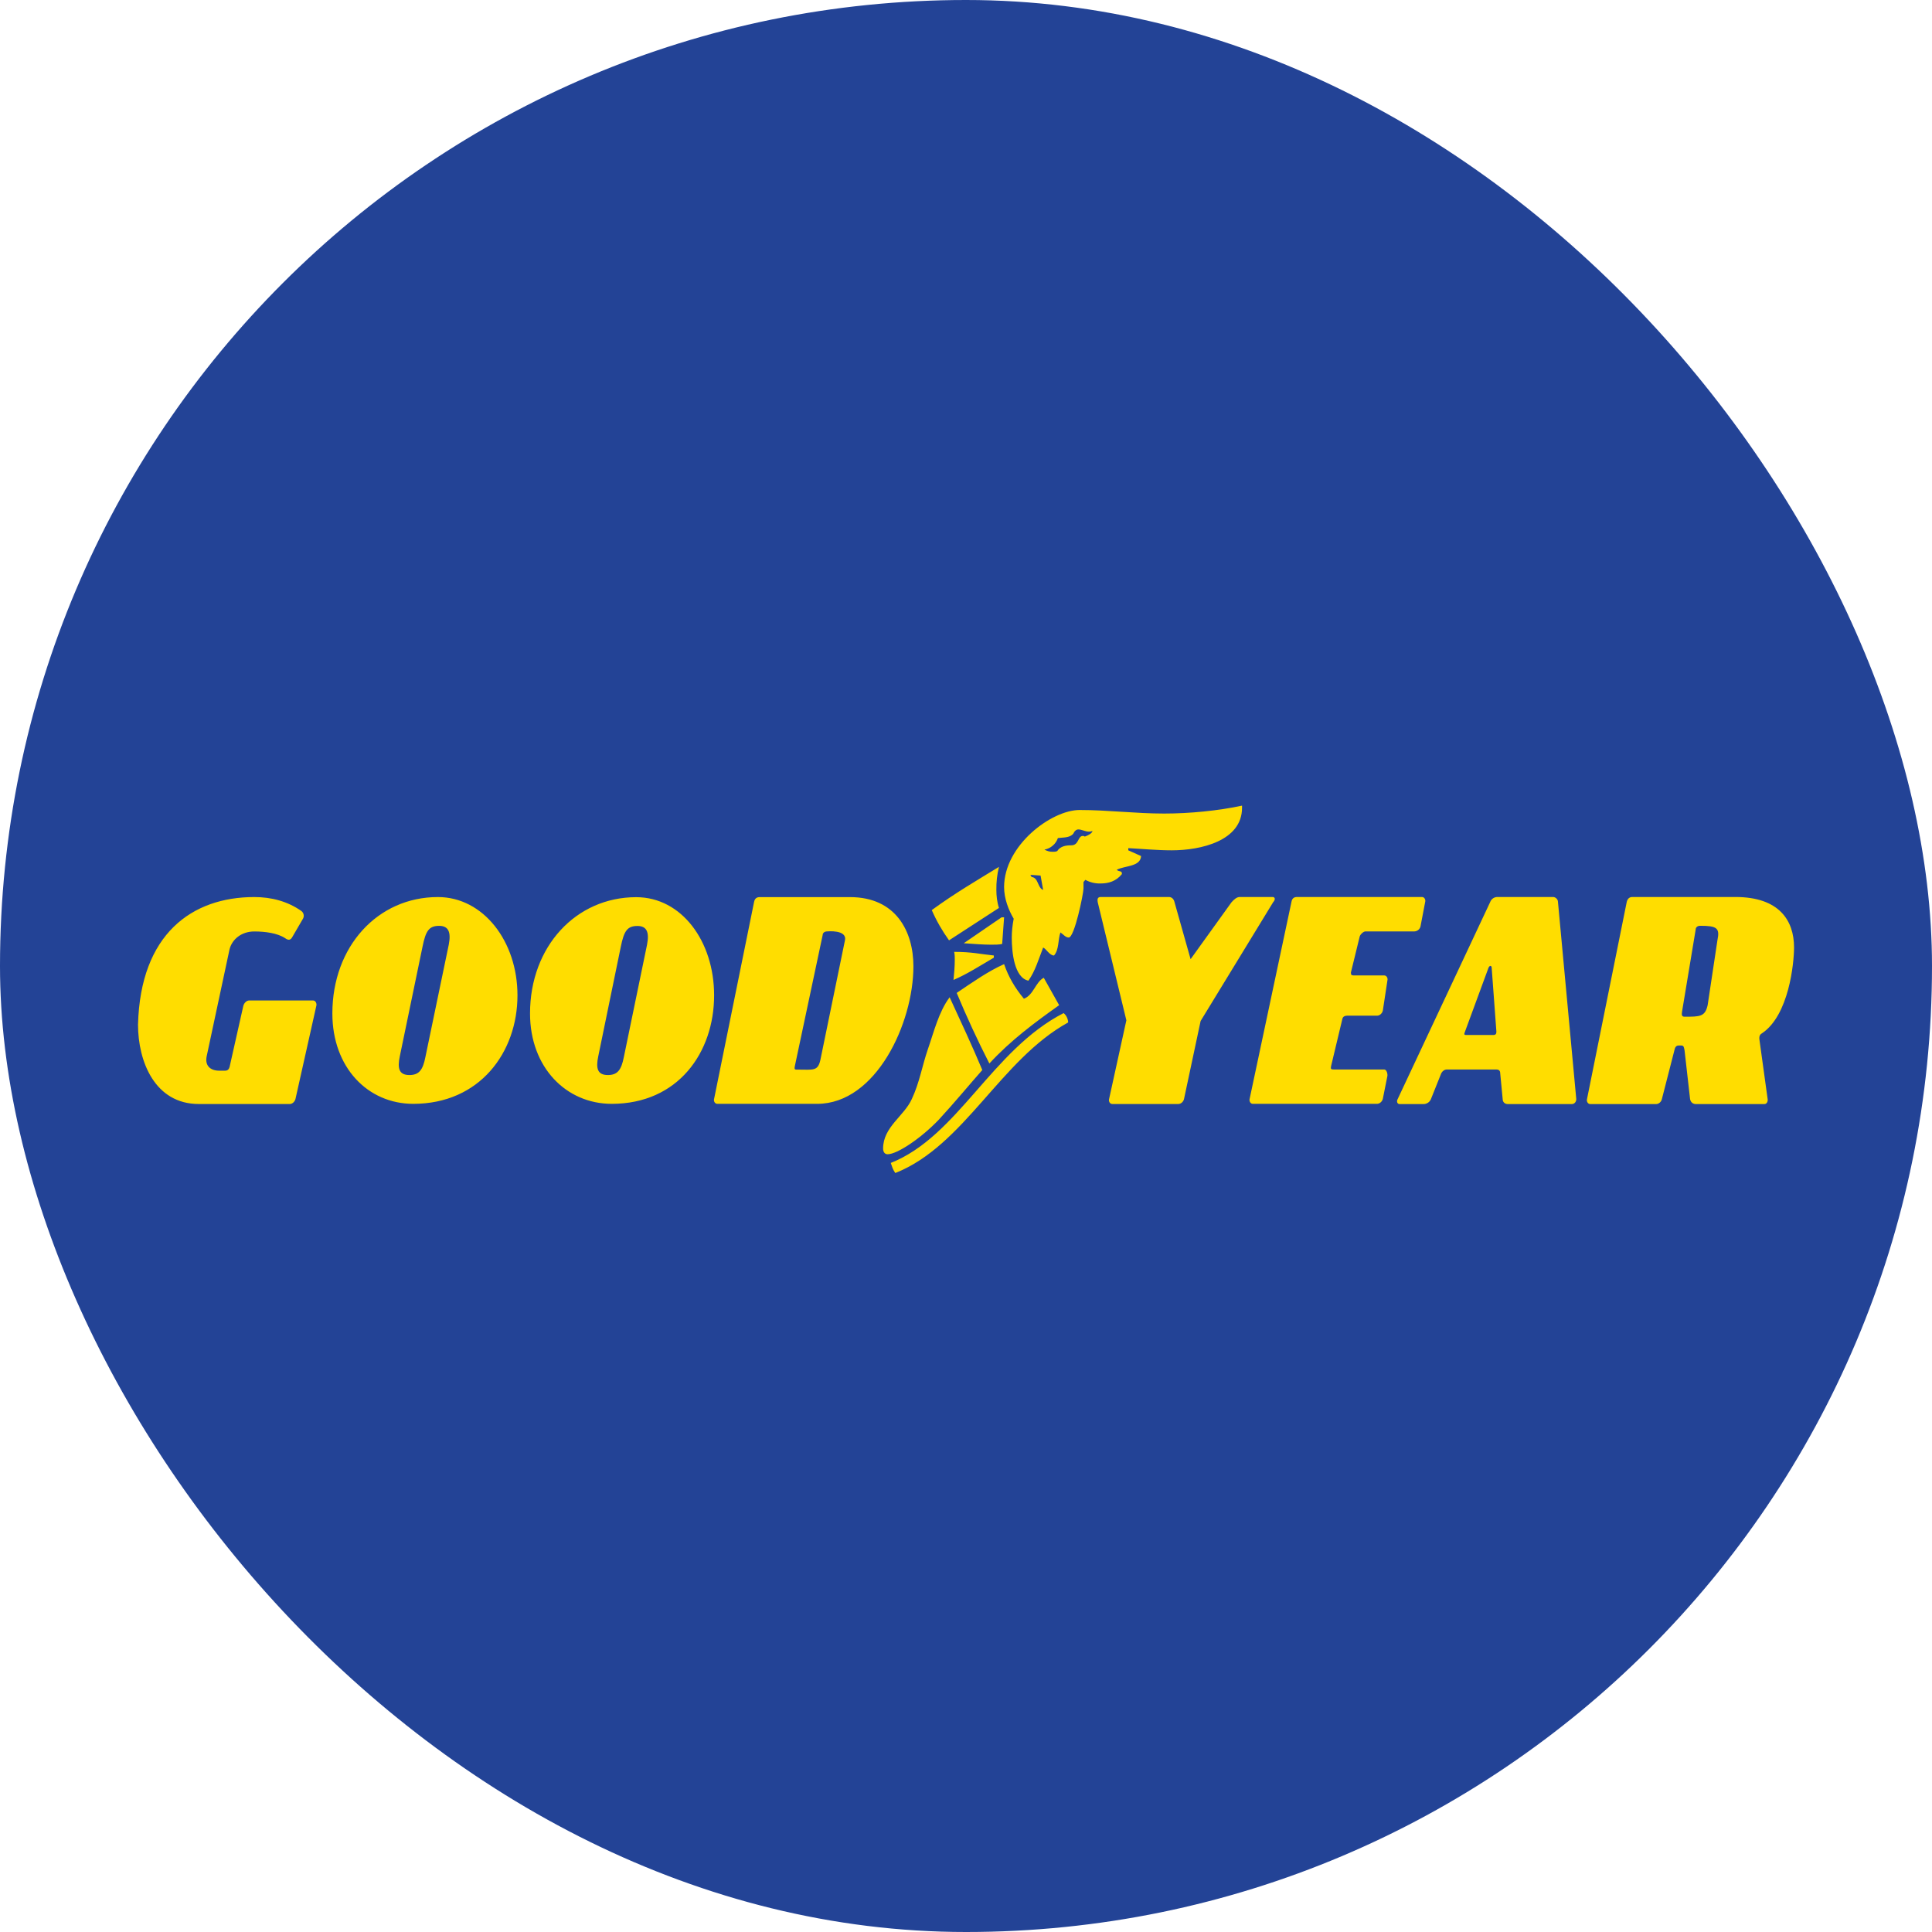 <svg width="32" height="32" viewBox="0 0 32 32" fill="none" xmlns="http://www.w3.org/2000/svg">
<g clip-path="url(#clip0_9435_1795)">
<path d="M0 0H32V32H0V0Z" fill="#234396"/>
<path d="M4.986 15.085C5.007 15.099 5.022 15.12 5.028 15.144C5.034 15.169 5.031 15.195 5.018 15.217L4.838 15.526C4.816 15.562 4.785 15.586 4.721 15.538C4.594 15.455 4.392 15.428 4.212 15.428C4 15.428 3.844 15.557 3.802 15.723L3.423 17.496C3.391 17.651 3.484 17.734 3.632 17.734H3.727C3.77 17.734 3.791 17.711 3.802 17.675L4.03 16.661C4.042 16.613 4.084 16.571 4.126 16.571H5.186C5.229 16.571 5.25 16.625 5.239 16.661L4.895 18.198C4.885 18.246 4.842 18.286 4.8 18.286H3.294C2.563 18.286 2.286 17.579 2.286 16.971C2.325 15.467 3.183 14.858 4.211 14.858C4.498 14.858 4.763 14.93 4.986 15.085ZM8.571 16.486C8.571 17.429 7.947 18.283 6.845 18.283C6.092 18.283 5.505 17.681 5.505 16.786C5.505 15.676 6.256 14.858 7.253 14.858C8.005 14.858 8.571 15.591 8.571 16.486ZM7.433 15.646C7.475 15.431 7.422 15.335 7.274 15.335C7.104 15.335 7.051 15.419 6.998 15.682L6.622 17.496C6.579 17.699 6.611 17.806 6.781 17.806C6.94 17.806 7.004 17.723 7.046 17.508L7.433 15.646ZM11.828 16.486C11.828 17.429 11.234 18.283 10.132 18.283C9.379 18.283 8.779 17.681 8.779 16.786C8.779 15.676 9.541 14.86 10.537 14.86C11.29 14.86 11.828 15.591 11.828 16.486ZM10.717 15.647C10.759 15.432 10.707 15.337 10.558 15.337C10.389 15.337 10.335 15.42 10.282 15.683L9.909 17.496C9.866 17.699 9.898 17.806 10.068 17.806C10.227 17.806 10.291 17.723 10.333 17.508L10.717 15.647ZM14.079 14.859C14.843 14.859 15.129 15.432 15.129 16.005C15.129 16.947 14.51 18.283 13.535 18.283H11.881C11.838 18.283 11.817 18.235 11.828 18.2L12.489 14.943C12.5 14.883 12.531 14.859 12.585 14.859H14.079ZM13.995 15.575C14.034 15.394 13.701 15.427 13.701 15.427C13.658 15.427 13.626 15.451 13.626 15.487L13.164 17.663C13.153 17.723 13.172 17.716 13.215 17.716C13.469 17.716 13.546 17.746 13.588 17.556L13.995 15.575ZM15.549 18.546C15.252 18.856 14.86 19.118 14.701 19.118C14.648 19.118 14.627 19.071 14.627 19.023C14.627 18.665 14.977 18.486 15.104 18.2C15.232 17.926 15.274 17.651 15.369 17.377C15.465 17.102 15.549 16.756 15.729 16.518C15.899 16.887 16.111 17.341 16.27 17.723C16.069 17.949 15.814 18.259 15.549 18.546ZM17.617 16.78C17.64 16.799 17.659 16.823 17.671 16.85C17.684 16.876 17.691 16.906 17.692 16.935C16.567 17.555 15.974 18.975 14.829 19.429C14.786 19.369 14.775 19.321 14.754 19.262C15.867 18.82 16.429 17.389 17.617 16.78ZM15.433 15.074C15.825 14.788 16.196 14.573 16.546 14.358C16.515 14.483 16.501 14.611 16.503 14.74C16.503 14.835 16.514 14.943 16.546 15.038L15.719 15.575C15.607 15.419 15.51 15.251 15.433 15.074ZM15.793 16.231C15.804 16.124 15.814 16.005 15.814 15.897C15.814 15.85 15.814 15.814 15.804 15.766C16.101 15.766 16.228 15.802 16.461 15.826V15.862C16.238 15.993 16.015 16.136 15.793 16.231ZM16.631 15.969C16.705 16.184 16.811 16.363 16.959 16.542C17.119 16.482 17.15 16.267 17.288 16.195L17.543 16.649C17.14 16.935 16.737 17.234 16.387 17.615C16.192 17.233 16.011 16.843 15.846 16.446C16.111 16.267 16.366 16.087 16.631 15.969ZM16.589 15.194H16.631L16.599 15.635C16.546 15.647 16.482 15.647 16.419 15.647C16.281 15.647 16.143 15.635 15.963 15.623L16.589 15.194ZM20.572 13.38C20.572 13.929 19.886 14.084 19.409 14.084C19.165 14.084 18.921 14.06 18.688 14.048V14.084L18.9 14.179C18.889 14.358 18.635 14.335 18.497 14.406C18.529 14.442 18.582 14.418 18.582 14.466V14.478C18.486 14.597 18.359 14.633 18.232 14.633C18.143 14.636 18.055 14.616 17.977 14.573L17.946 14.609V14.717C17.946 14.8 17.797 15.528 17.702 15.528C17.649 15.528 17.617 15.48 17.564 15.444C17.522 15.563 17.543 15.73 17.458 15.826C17.384 15.826 17.331 15.718 17.278 15.694C17.203 15.885 17.15 16.077 17.034 16.243C16.801 16.195 16.758 15.778 16.758 15.527C16.758 15.432 16.769 15.325 16.79 15.217C16.705 15.074 16.631 14.883 16.631 14.693C16.631 14.001 17.416 13.416 17.882 13.416C18.349 13.416 18.805 13.475 19.282 13.475C19.706 13.475 20.179 13.428 20.572 13.344V13.38ZM17.278 14.74L17.235 14.502L17.066 14.49L17.087 14.526C17.203 14.537 17.182 14.705 17.278 14.74ZM18.094 13.762C18.073 13.774 18.052 13.774 18.031 13.774C17.977 13.774 17.914 13.738 17.861 13.738C17.829 13.738 17.797 13.762 17.776 13.81C17.713 13.881 17.606 13.869 17.522 13.881C17.505 13.93 17.476 13.974 17.436 14.007C17.397 14.041 17.35 14.063 17.299 14.072C17.341 14.096 17.388 14.109 17.437 14.108C17.458 14.108 17.49 14.108 17.511 14.096C17.564 14.013 17.66 14.001 17.744 14.001C17.872 14.001 17.85 13.846 17.935 13.846C17.946 13.846 17.956 13.846 17.967 13.857C18.03 13.834 18.094 13.798 18.094 13.762L18.094 13.762ZM18.656 16.899L18.182 14.944C18.172 14.885 18.182 14.857 18.235 14.857H19.36C19.412 14.857 19.444 14.897 19.454 14.944L19.72 15.887L20.398 14.944C20.441 14.897 20.483 14.857 20.536 14.857H21.077C21.119 14.857 21.13 14.897 21.087 14.944L19.886 16.911L19.611 18.203C19.6 18.251 19.558 18.286 19.515 18.286H18.424C18.381 18.286 18.36 18.239 18.37 18.203L18.656 16.9V16.899ZM23.552 14.857C23.595 14.857 23.616 14.905 23.605 14.941L23.528 15.344C23.523 15.367 23.51 15.387 23.492 15.402C23.474 15.417 23.452 15.426 23.429 15.427H22.616C22.584 15.427 22.531 15.475 22.521 15.511L22.375 16.109C22.375 16.145 22.386 16.156 22.418 16.156H22.926C22.969 16.156 22.99 16.204 22.98 16.239L22.904 16.739C22.893 16.787 22.85 16.823 22.808 16.823H22.31C22.278 16.823 22.246 16.835 22.235 16.871L22.047 17.658C22.036 17.706 22.047 17.714 22.089 17.714H22.927C22.969 17.714 22.988 17.794 22.978 17.83L22.904 18.2C22.893 18.247 22.85 18.283 22.808 18.283H20.751C20.709 18.283 20.688 18.235 20.698 18.2L21.39 14.941C21.4 14.881 21.431 14.857 21.485 14.857H23.552ZM26.108 18.204C26.108 18.251 26.077 18.287 26.034 18.287H24.974C24.921 18.287 24.889 18.251 24.889 18.204L24.848 17.774C24.848 17.726 24.816 17.714 24.784 17.714H23.968C23.925 17.714 23.894 17.738 23.873 17.774L23.701 18.204C23.691 18.229 23.673 18.251 23.651 18.265C23.628 18.28 23.601 18.288 23.574 18.287H23.182C23.14 18.287 23.129 18.239 23.15 18.204L24.682 14.941C24.691 14.915 24.709 14.893 24.731 14.878C24.754 14.863 24.781 14.856 24.809 14.857H25.721C25.743 14.857 25.764 14.866 25.78 14.882C25.796 14.897 25.805 14.918 25.805 14.941L26.108 18.204ZM24.732 17.143C24.774 17.143 24.785 17.123 24.785 17.087L24.707 16.03C24.707 15.994 24.675 15.982 24.654 16.03L24.265 17.087C24.244 17.135 24.254 17.143 24.286 17.143H24.732ZM28.743 14.857C29.474 14.857 29.715 15.251 29.715 15.692C29.715 15.955 29.63 16.816 29.185 17.114C29.163 17.126 29.131 17.15 29.142 17.222L29.276 18.192C29.287 18.239 29.266 18.287 29.223 18.287H28.089C28.046 18.287 28.004 18.263 27.993 18.204L27.902 17.401C27.892 17.353 27.892 17.317 27.849 17.317H27.806C27.764 17.317 27.743 17.341 27.732 17.401L27.526 18.204C27.516 18.251 27.474 18.287 27.431 18.287H26.34C26.297 18.287 26.276 18.239 26.286 18.204L26.941 14.953C26.951 14.893 26.983 14.857 27.036 14.857H28.743ZM28.446 15.573C28.489 15.37 28.436 15.334 28.16 15.334C28.118 15.334 28.086 15.358 28.086 15.394L27.86 16.756C27.849 16.816 27.86 16.84 27.902 16.84C28.157 16.84 28.241 16.84 28.284 16.649L28.446 15.573Z" fill="#FFDD00"/>
</g>
<defs>
<clipPath id="clip0_9435_1795">
<rect width="32" height="32" rx="16" fill="white"/>
</clipPath>
</defs>
</svg>
